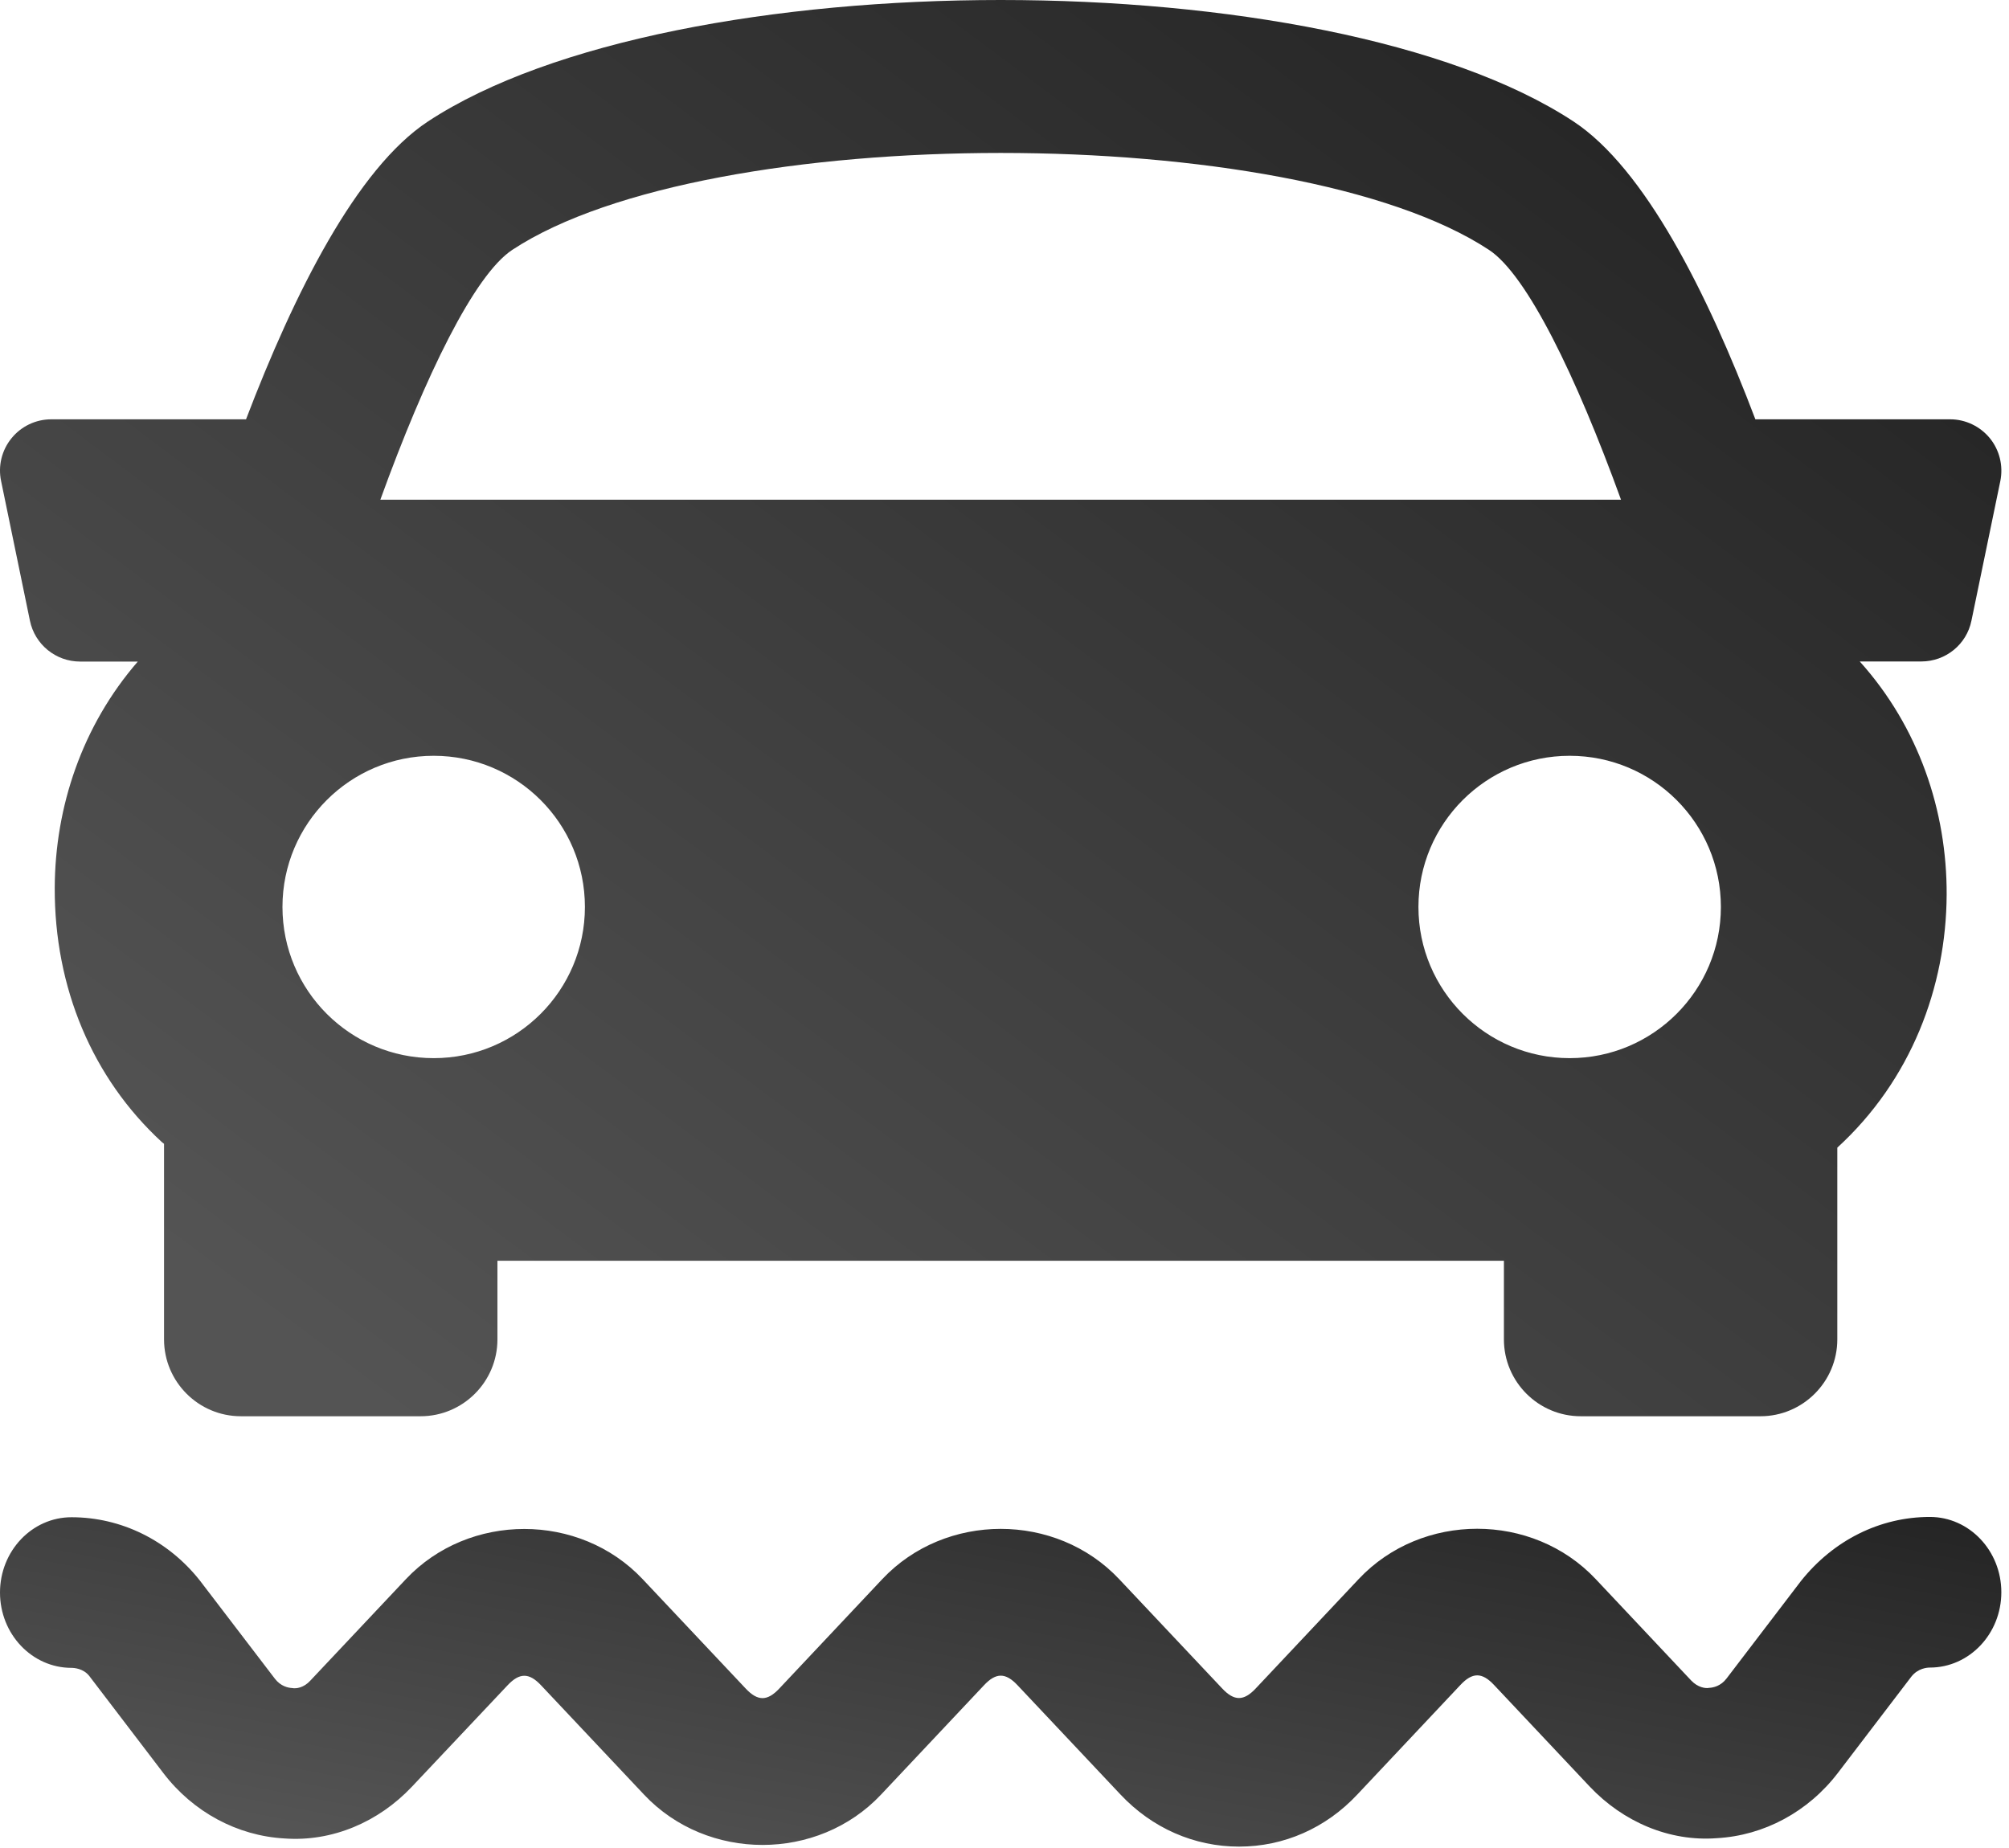 <?xml version="1.0" encoding="UTF-8"?> <svg xmlns="http://www.w3.org/2000/svg" width="262" height="241" viewBox="0 0 262 241" fill="none"> <path d="M259.504 57.158C258.228 55.601 256.323 54.692 254.325 54.692H228.923C222.655 38.159 214.488 21.959 205.206 15.844C173.094 -5.281 87.921 -5.281 55.81 15.844C46.521 21.965 38.388 38.185 32.086 54.692H6.684C4.666 54.692 2.768 55.601 1.505 57.158C0.235 58.709 -0.273 60.761 0.141 62.732L3.904 80.963C4.546 84.071 7.285 86.29 10.447 86.29H17.971C10.707 94.671 7.185 105.223 7.138 115.782C7.092 128.828 12.044 140.616 21.099 148.957C21.199 149.044 21.299 149.104 21.393 149.191V174.7C21.393 180.227 25.884 184.725 31.417 184.725H54.848C60.381 184.725 64.872 180.227 64.872 174.7V164.448H196.13V174.7C196.13 180.227 200.621 184.725 206.155 184.725H229.585C235.105 184.725 239.609 180.227 239.609 174.7V149.692C249.219 140.89 253.81 128.781 253.87 116.691C253.911 105.771 250.228 94.831 242.536 86.277H250.562C253.737 86.277 256.477 84.058 257.105 80.944L260.874 62.719C261.262 60.761 260.774 58.722 259.504 57.158ZM66.817 32.585C92.412 15.737 168.59 15.737 194.172 32.585C199.144 35.846 205.54 49.032 211.401 65.178H49.602C55.449 49.039 61.844 35.86 66.817 32.585ZM36.837 118.295C36.837 107.402 45.672 98.58 56.558 98.58C67.458 98.58 76.28 107.402 76.28 118.295C76.28 129.188 67.458 138.017 56.558 138.017C45.672 138.017 36.837 129.188 36.837 118.295ZM204.705 138.017C193.818 138.017 184.983 129.188 184.983 118.295C184.983 107.402 193.818 98.58 204.705 98.58C215.604 98.58 224.426 107.402 224.426 118.295C224.426 129.188 215.591 138.017 204.705 138.017Z" fill="url(#paint0_linear)"></path> <path d="M161.589 240.859C155.746 240.859 150.252 238.449 146.137 234.075L132.714 219.825C131.134 218.134 129.88 218.148 128.314 219.825L114.888 234.087C106.661 242.824 92.229 242.824 84.001 234.087L70.578 219.837C68.998 218.148 67.744 218.16 66.176 219.837L53.711 233.053C49.348 237.675 43.307 240.243 37.128 239.797C30.951 239.456 25.184 236.353 21.305 231.271L11.635 218.592C10.866 217.623 9.671 217.544 9.323 217.544C4.177 217.544 0 213.143 0 207.721C0 202.298 4.177 197.898 9.323 197.898C15.8 197.898 21.902 200.898 26.053 206.138L35.849 218.959C36.607 219.954 37.588 220.151 38.111 220.177C38.621 220.283 39.627 220.139 40.471 219.208L52.928 205.98C61.155 197.243 75.587 197.243 83.815 205.98L97.238 220.23C98.818 221.918 100.074 221.906 101.64 220.23L115.064 205.968C123.291 197.231 137.723 197.231 145.951 205.968L159.376 220.216C160.954 221.906 162.21 221.894 163.776 220.216L177.199 205.953C185.429 197.217 199.859 197.217 208.089 205.953L220.543 219.182C221.401 220.098 222.418 220.256 222.903 220.151C223.426 220.124 224.407 219.928 225.165 218.932L234.849 206.241C239.112 200.872 245.203 197.859 251.678 197.859C256.824 197.859 261 202.26 261 207.682C261 213.105 256.824 217.506 251.678 217.506C251.332 217.506 250.137 217.585 249.268 218.685L239.697 231.231C235.819 236.312 230.063 239.418 223.886 239.759C217.721 240.229 211.667 237.636 207.304 233.012L194.85 219.784C193.272 218.096 192.016 218.108 190.45 219.784L177.027 234.048C172.923 238.449 167.431 240.859 161.589 240.859V240.859Z" fill="url(#paint1_linear)"></path> <defs> <linearGradient id="paint0_linear" x1="226.854" y1="19.422" x2="84.261" y2="210.059" gradientUnits="userSpaceOnUse"> <stop stop-color="#252525"></stop> <stop offset="1" stop-color="#545454"></stop> </linearGradient> <linearGradient id="paint1_linear" x1="250" y1="198" x2="234.858" y2="276.366" gradientUnits="userSpaceOnUse"> <stop stop-color="#252525"></stop> <stop offset="1" stop-color="#545454"></stop> </linearGradient> </defs> </svg> 